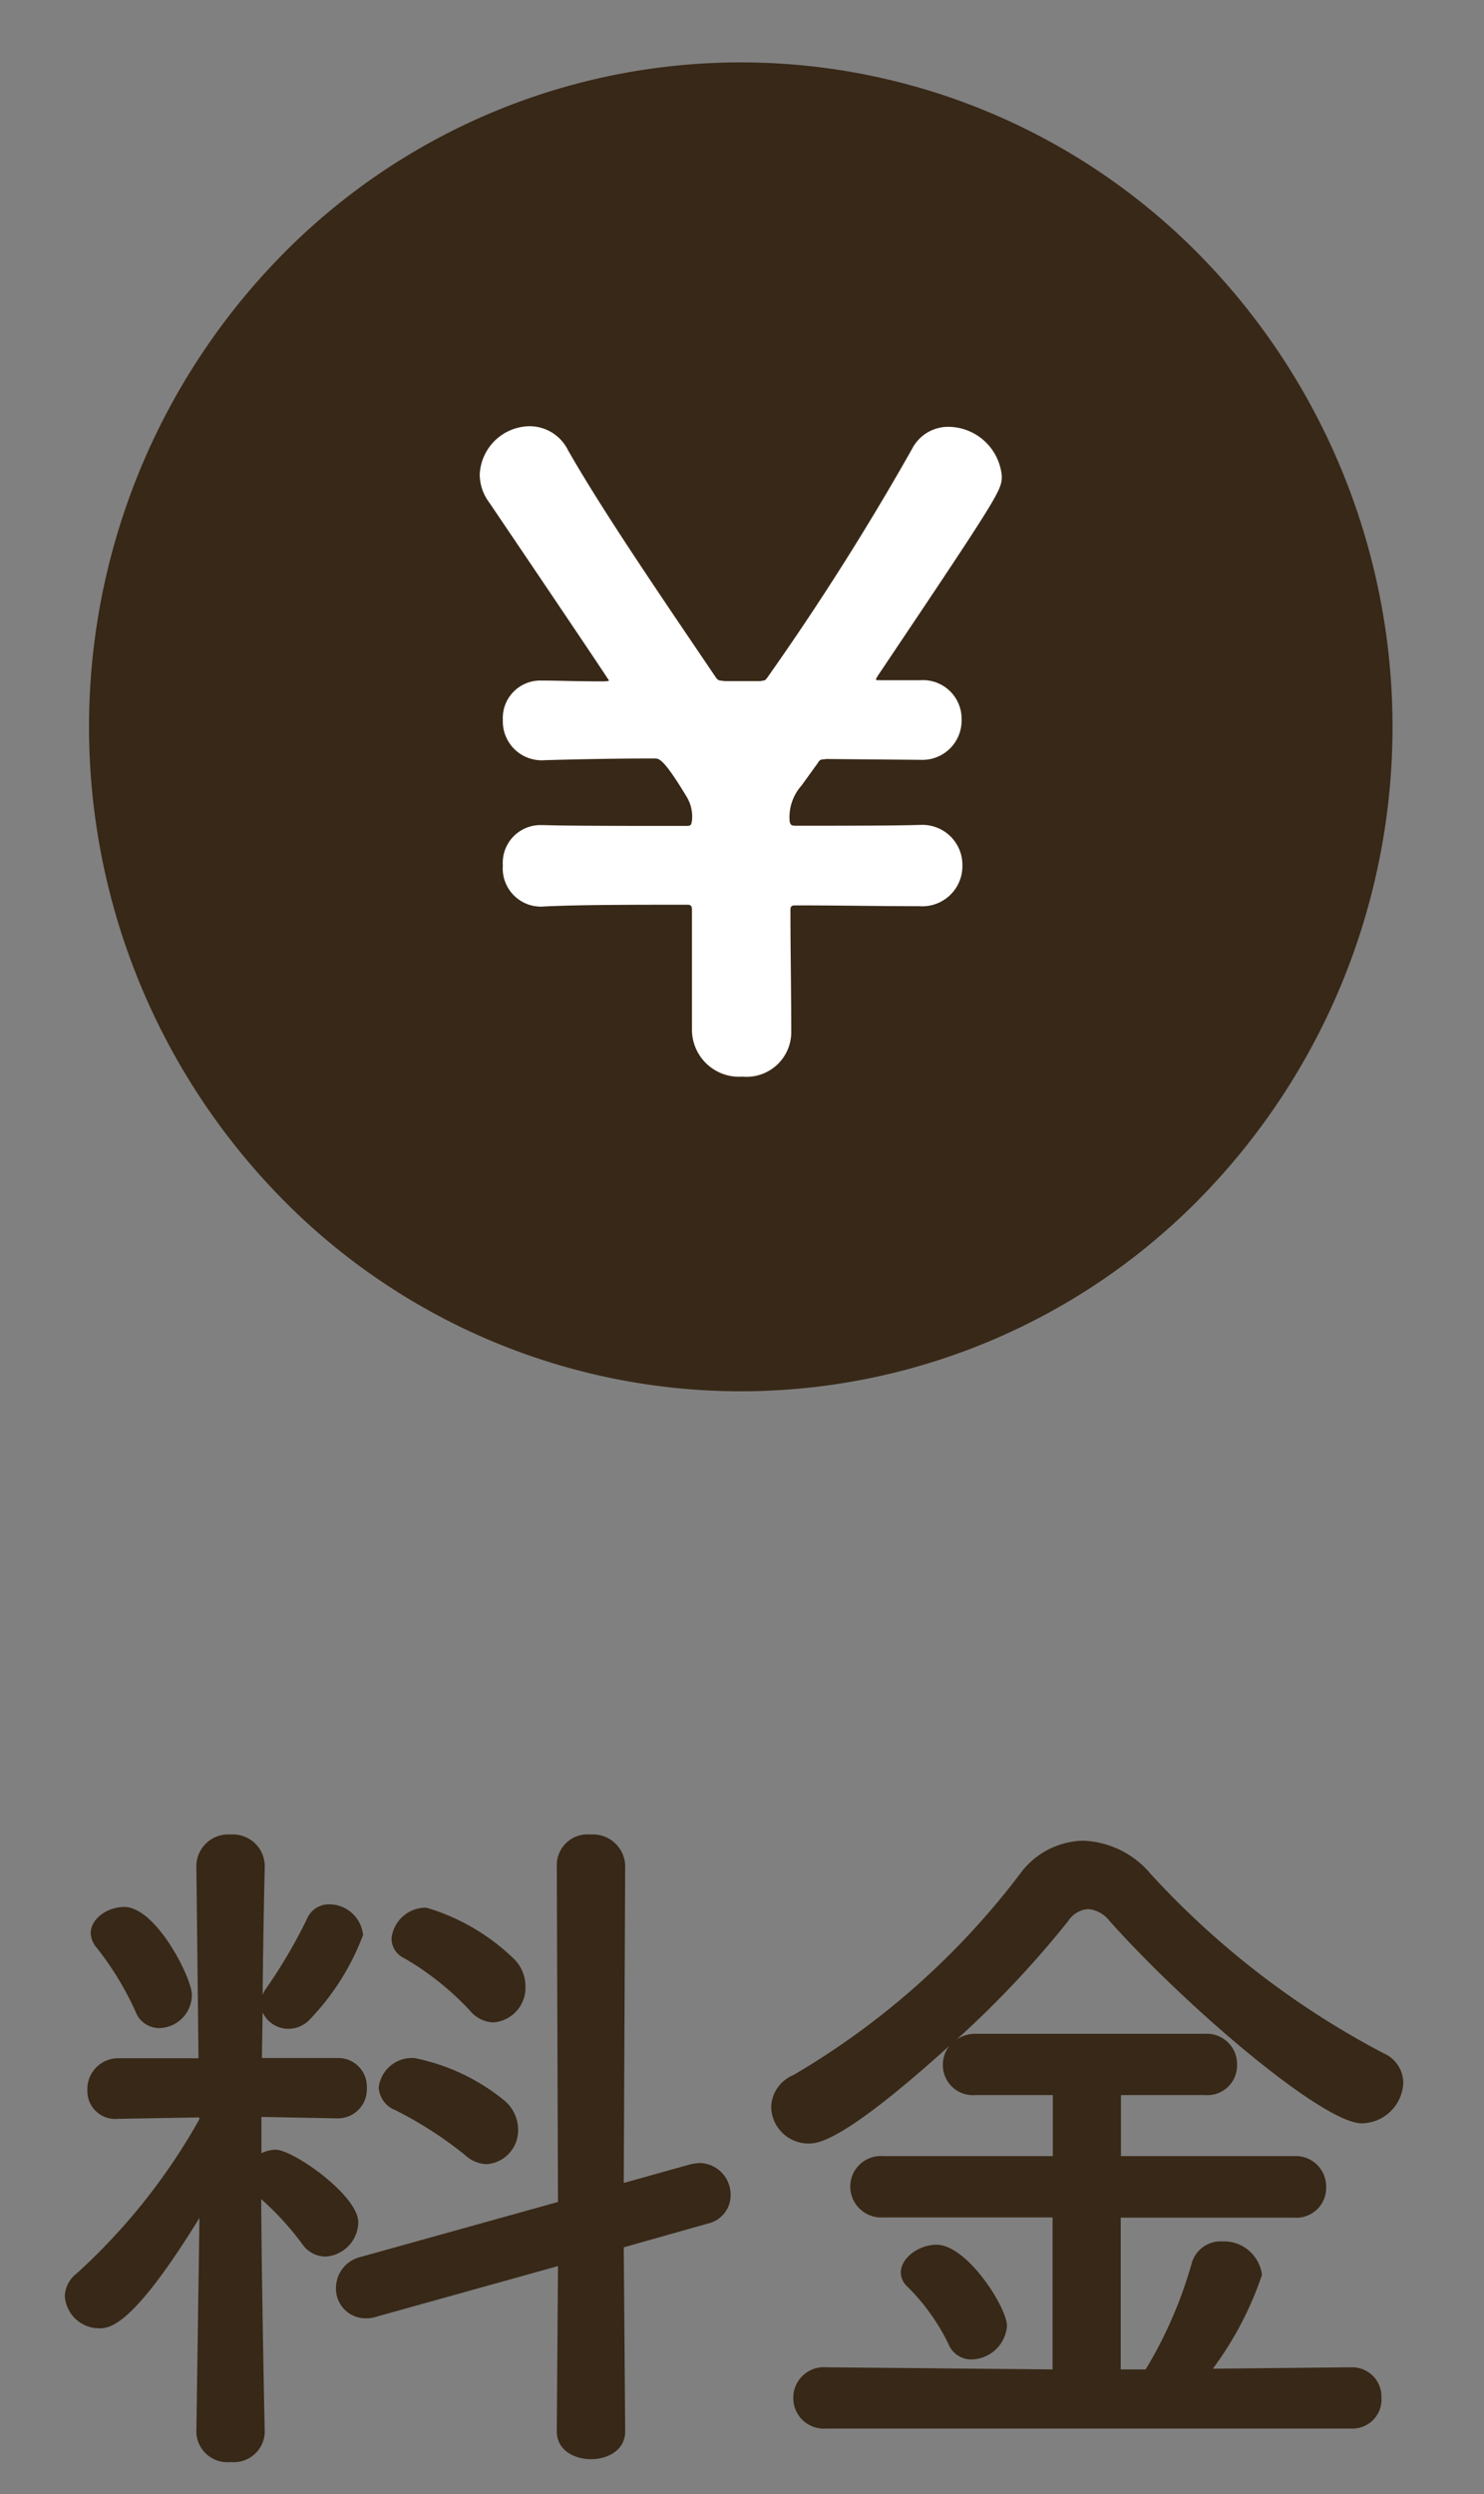 <svg xmlns="http://www.w3.org/2000/svg" xmlns:xlink="http://www.w3.org/1999/xlink" width="25" height="42" viewBox="0 0 25 42">
  <rect x="0" y="0" width="25" height="42" fill="#808080" stroke="none"/>
  <defs>
    <clipPath id="clip-path">
      <rect id="Rectangle_25744" data-name="Rectangle 25744" width="25" height="42" transform="translate(1111 19)" fill="none" stroke="#707070" stroke-width="1" opacity="0.164"/>
    </clipPath>
  </defs>
  <g id="Mask_Group_1412" data-name="Mask Group 1412" transform="translate(-1111 -19)" clip-path="url(#clip-path)">
    <g id="Group_40548" data-name="Group 40548">
      <path id="Path_109122" data-name="Path 109122" d="M-4.188-6.552a.584.584,0,0,0,.54-.6.652.652,0,0,0-.18-.456,3.582,3.582,0,0,0-1.488-.876.58.58,0,0,0-.588.516.366.366,0,0,0,.216.336,4.811,4.811,0,0,1,1.1.876A.535.535,0,0,0-4.188-6.552ZM-3.12.336c0,.312.288.468.576.468s.576-.156.576-.468l-.024-3.1,1.416-.4a.489.489,0,0,0,.384-.48.532.532,0,0,0-.516-.54.941.941,0,0,0-.168.024l-1.116.312L-1.968-9.2a.544.544,0,0,0-.588-.516A.516.516,0,0,0-3.12-9.2L-3.1-3.528-6.432-2.6a.537.537,0,0,0-.408.516.5.5,0,0,0,.5.516A.561.561,0,0,0-6.144-1.6L-3.1-2.448ZM-4.3-4.164a.571.571,0,0,0,.528-.588.646.646,0,0,0-.24-.492A3.478,3.478,0,0,0-5.52-5.952a.566.566,0,0,0-.6.492.435.435,0,0,0,.276.384,6.507,6.507,0,0,1,1.176.756A.56.56,0,0,0-4.3-4.164Zm-5.52-2.292a.561.561,0,0,0,.552-.564c0-.276-.6-1.476-1.14-1.476-.276,0-.564.192-.564.444a.415.415,0,0,0,.108.252,5.121,5.121,0,0,1,.648,1.068A.426.426,0,0,0-9.816-6.456ZM-8.04.348s-.048-2.172-.06-3.924a4.885,4.885,0,0,1,.7.768.479.479,0,0,0,.384.2.589.589,0,0,0,.552-.576c0-.456-1.1-1.224-1.392-1.224a.546.546,0,0,0-.24.06v-.612l1.284.024H-6.8a.489.489,0,0,0,.48-.516.481.481,0,0,0-.492-.5H-8.088l.012-.768a.481.481,0,0,0,.444.276.5.5,0,0,0,.372-.18,4.142,4.142,0,0,0,.876-1.4.572.572,0,0,0-.564-.516.4.4,0,0,0-.384.252,8.763,8.763,0,0,1-.684,1.164.486.486,0,0,0-.06.108c.012-1.164.036-2.16.036-2.16v-.012a.536.536,0,0,0-.576-.528.536.536,0,0,0-.576.528v.012l.036,3.228H-10.5a.519.519,0,0,0-.528.54.469.469,0,0,0,.516.48h.012l1.356-.024v.036a10.309,10.309,0,0,1-2.064,2.592.5.5,0,0,0-.2.384.581.581,0,0,0,.588.54c.192,0,.588-.084,1.68-1.86L-9.192.348V.36a.523.523,0,0,0,.576.492A.523.523,0,0,0-8.04.36ZM10.272.288a.487.487,0,0,0,.5-.516.494.494,0,0,0-.5-.516L7.932-.72A5.719,5.719,0,0,0,8.76-2.3a.647.647,0,0,0-.672-.564.505.505,0,0,0-.516.384A7.3,7.3,0,0,1,6.8-.708h-.42V-3.264H9.3a.5.5,0,0,0,.54-.516A.51.51,0,0,0,9.3-4.3H6.384V-5.328H7.8a.5.5,0,0,0,.54-.516A.51.51,0,0,0,7.8-6.36H3.936a.546.546,0,0,0-.324.1,16.97,16.97,0,0,0,1.884-2,.432.432,0,0,1,.336-.2.512.512,0,0,1,.36.2c1.32,1.476,3.6,3.408,4.248,3.408a.71.71,0,0,0,.7-.684.543.543,0,0,0-.324-.492A14.355,14.355,0,0,1,6.888-9.048a1.556,1.556,0,0,0-1.14-.564,1.35,1.35,0,0,0-1.068.564A13.093,13.093,0,0,1,.864-5.664a.6.6,0,0,0-.372.54.628.628,0,0,0,.636.612c.168,0,.612-.06,2.364-1.644a.518.518,0,0,0-.108.312.507.507,0,0,0,.552.516h1.3V-4.3H2.376a.514.514,0,0,0-.552.516.521.521,0,0,0,.552.516H5.232V-.708L1.416-.744a.514.514,0,0,0-.552.516.514.514,0,0,0,.552.516ZM4.464-1.44c0-.312-.672-1.368-1.188-1.368-.288,0-.6.216-.6.468a.318.318,0,0,0,.1.228,3.51,3.51,0,0,1,.7.972.414.414,0,0,0,.4.264A.612.612,0,0,0,4.464-1.44Z" transform="translate(1123.5 59.61)" fill="#382817"/>
      <g id="Group_40531" data-name="Group 40531" transform="translate(1.376)">
        <path id="Path_109097" data-name="Path 109097" d="M1117.583,22.681a10.832,10.832,0,0,0-15.527,0,11.339,11.339,0,0,0,0,15.823,10.833,10.833,0,0,0,15.527,0A11.339,11.339,0,0,0,1117.583,22.681Z" transform="translate(12.284 0.648)" fill="#382817" stroke="rgba(0,0,0,0)" stroke-width="1"/>
        <path id="Path_109098" data-name="Path 109098" d="M3.466-1.662a.677.677,0,0,0,.706-.692.674.674,0,0,0-.706-.678H3.452c-.447.014-1.225.014-2.09.014-.072,0-.086-.014-.1-.072a.8.8,0,0,1,.2-.605l.26-.36c.058-.087.043-.072.159-.087l1.571.014h.014a.661.661,0,0,0,.692-.678.65.65,0,0,0-.692-.663H2.788c-.058,0-.072,0-.072-.014s.014-.029.029-.058c2.09-3.114,2.09-3.128,2.09-3.373a.91.91,0,0,0-.908-.822.683.683,0,0,0-.605.375A45.286,45.286,0,0,1,.885-5.512c-.043.058-.043.043-.115.058H.165c-.087-.014-.1,0-.144-.058C-.945-6.939-1.9-8.337-2.474-9.346a.721.721,0,0,0-.649-.4.851.851,0,0,0-.836.807.785.785,0,0,0,.159.476c2.018,2.984,2.018,3,2.018,3s0,.014-.115.014c-.418,0-.764-.014-.995-.014h-.029a.631.631,0,0,0-.649.663.655.655,0,0,0,.706.678c.49-.014,1.139-.029,1.86-.029.072,0,.159.029.533.649a.644.644,0,0,1,.087.4c-.014.072-.014.087-.1.087-1.024,0-1.961,0-2.408-.014h-.029a.635.635,0,0,0-.649.678.644.644,0,0,0,.706.692c.605-.029,1.47-.029,2.408-.029.058,0,.072.029.072.086V.414a.793.793,0,0,0,.851.793.753.753,0,0,0,.822-.75c0-.649-.014-1.384-.014-2.062,0-.043.014-.072.072-.072.75,0,1.47.014,2.1.014Z" transform="translate(1121.665 35.924)" fill="#fff"/>
      </g>
    </g>
  </g>
</svg>
